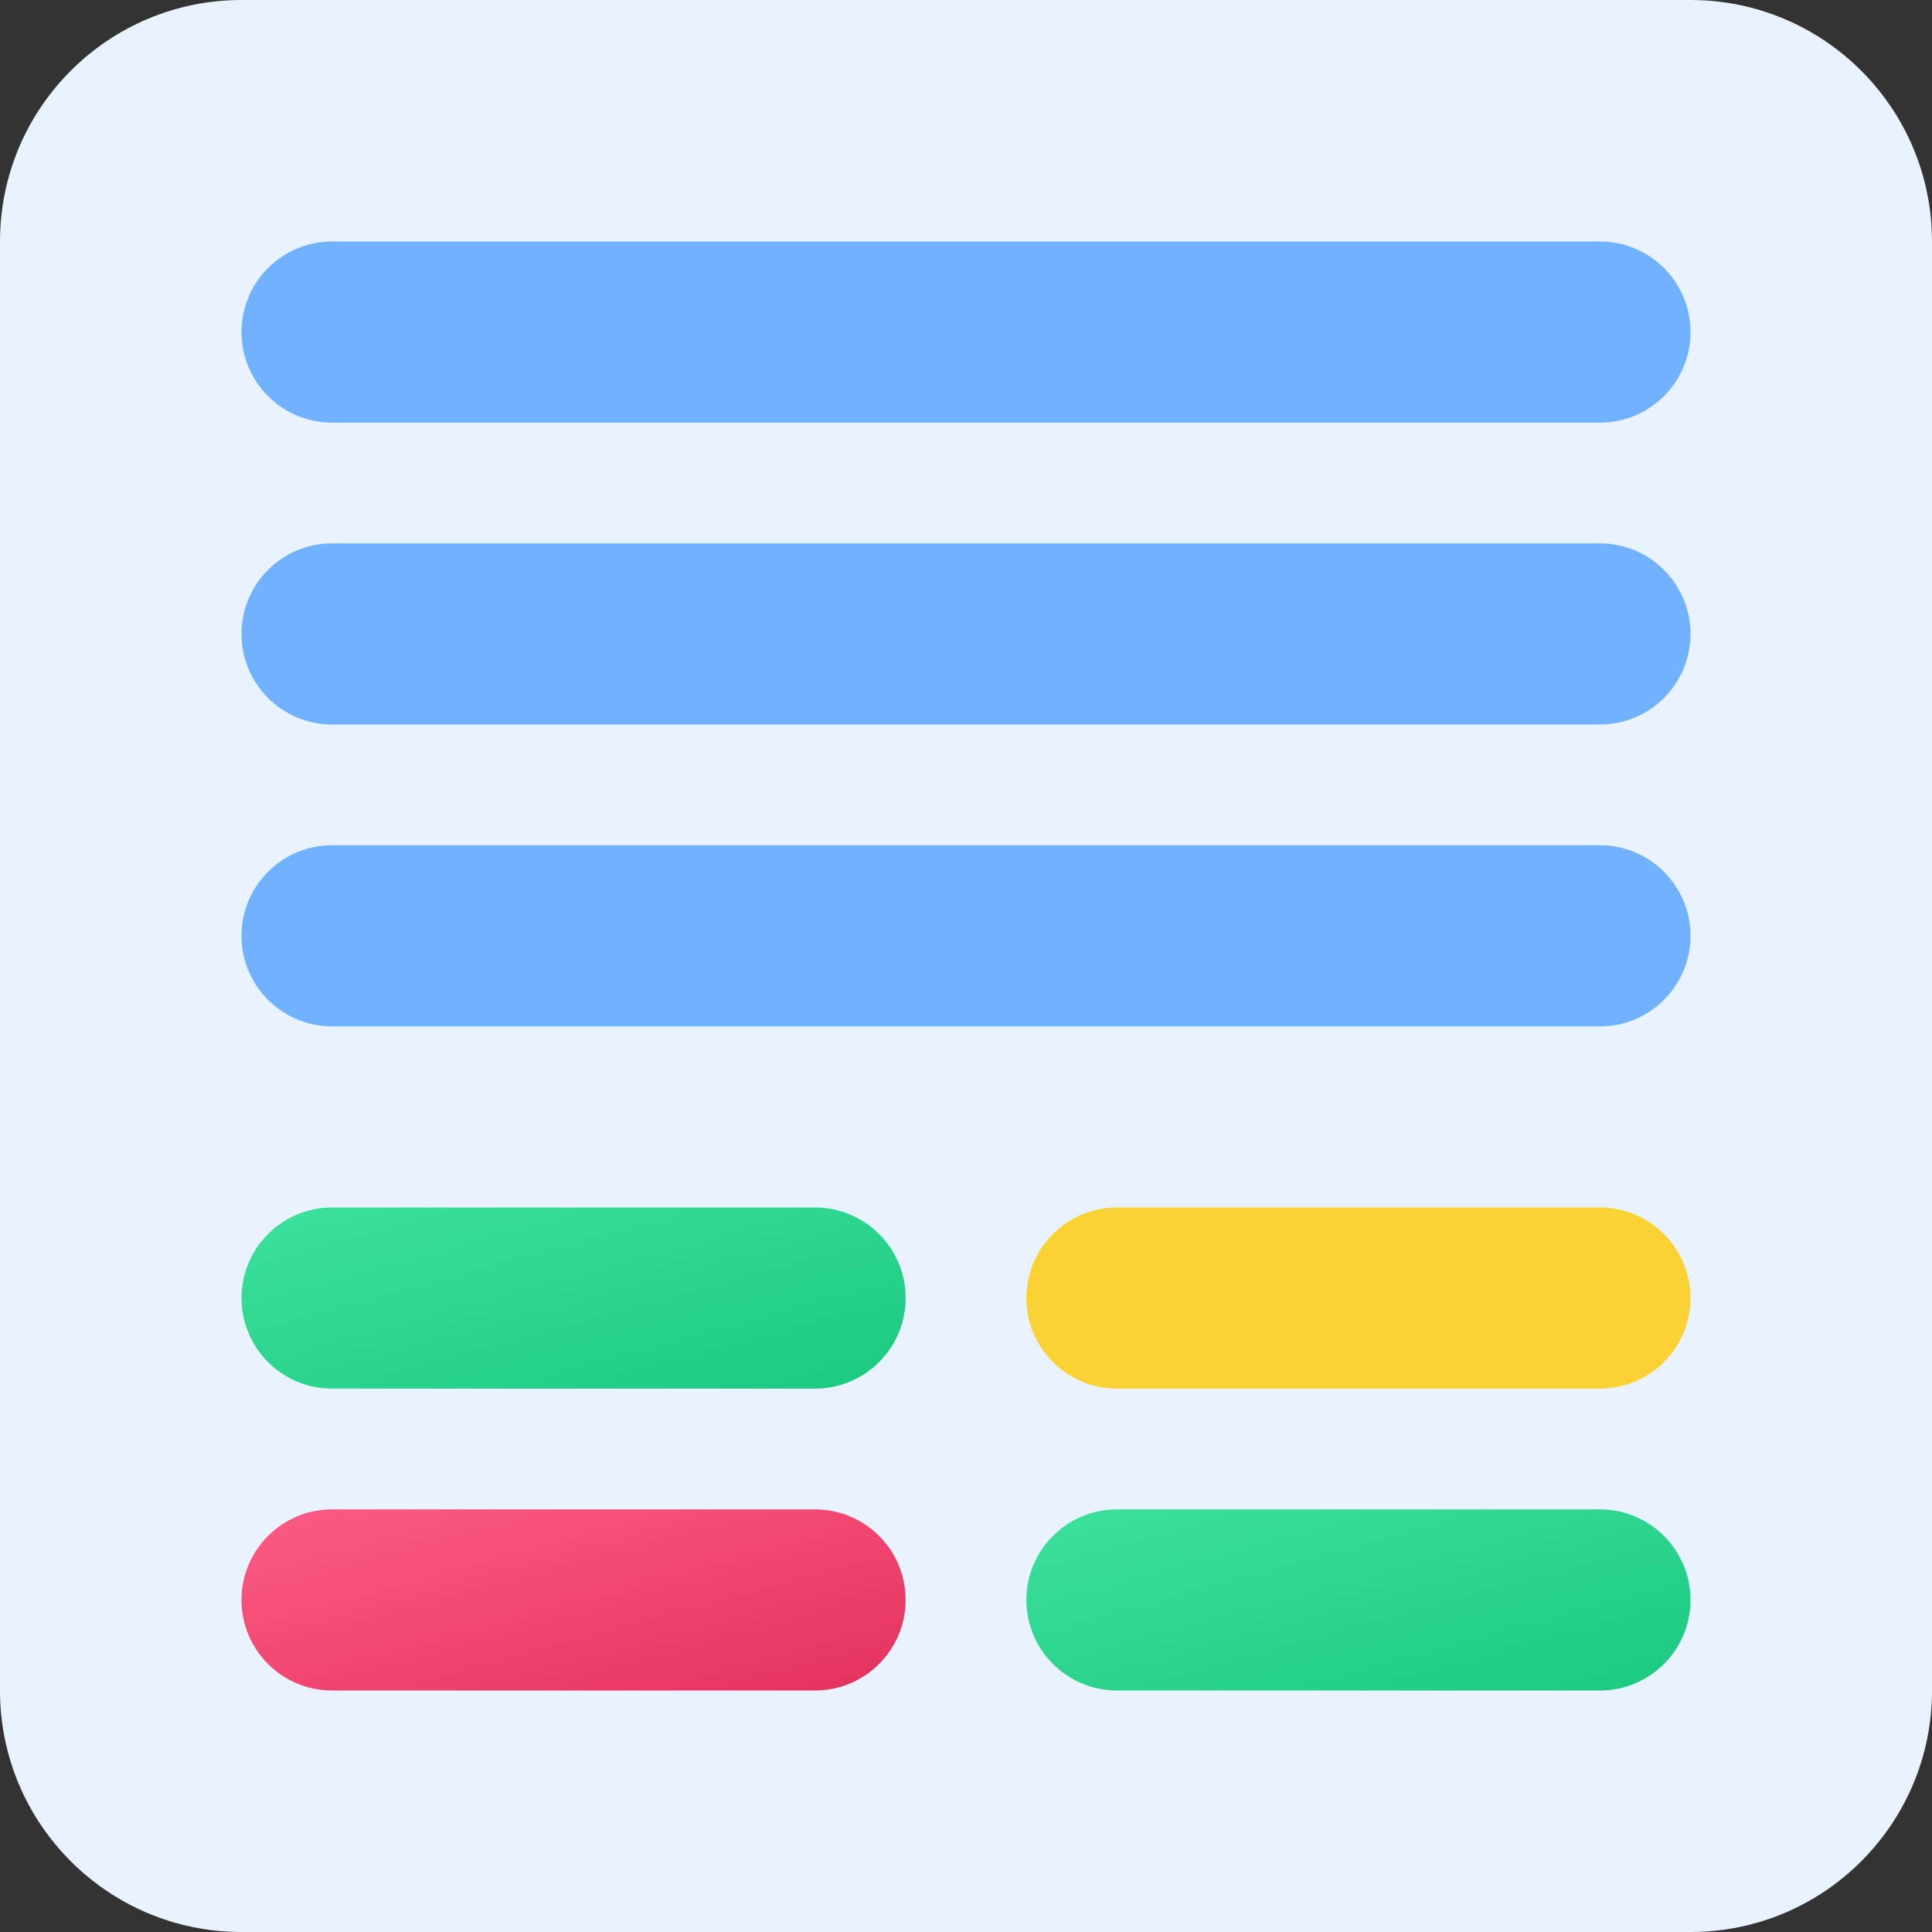 <svg width="40" height="40" viewBox="0 0 40 40" fill="none" xmlns="http://www.w3.org/2000/svg">
<rect x="0" y="0" width="40" height="40" fill="#333333" stroke="none"/>
<g clip-path="url(#clip0_332_2829)">
<path d="M35 0H5C2.239 0 0 2.239 0 5V35C0 37.761 2.239 40 5 40H35C37.761 40 40 37.761 40 35V5C40 2.239 37.761 0 35 0Z" fill="#E9F3FF"/>
<path d="M16.875 25H6.875C5.839 25 5 25.84 5 26.875C5 27.91 5.839 28.75 6.875 28.75H16.875C17.91 28.75 18.75 27.91 18.75 26.875C18.75 25.84 17.91 25 16.875 25Z" fill="url(#paint0_linear_332_2829)"/>
<path d="M33.125 5H6.875C5.839 5 5 5.839 5 6.875C5 7.911 5.839 8.75 6.875 8.75H33.125C34.16 8.75 35 7.911 35 6.875C35 5.839 34.16 5 33.125 5Z" fill="#70B2FF"/>
<path d="M33.125 11.25H6.875C5.839 11.25 5 12.089 5 13.125C5 14.161 5.839 15 6.875 15H33.125C34.16 15 35 14.161 35 13.125C35 12.089 34.16 11.25 33.125 11.25Z" fill="#70B2FF"/>
<path d="M33.125 17.5H6.875C5.839 17.5 5 18.34 5 19.375C5 20.41 5.839 21.25 6.875 21.25H33.125C34.16 21.25 35 20.41 35 19.375C35 18.34 34.16 17.5 33.125 17.5Z" fill="#70B2FF"/>
<path d="M33.125 25H23.125C22.09 25 21.25 25.84 21.25 26.875C21.25 27.91 22.09 28.75 23.125 28.75H33.125C34.16 28.75 35 27.91 35 26.875C35 25.84 34.16 25 33.125 25Z" fill="#FAD233"/>
<path d="M16.875 31.25H6.875C5.839 31.25 5 32.09 5 33.125C5 34.16 5.839 35 6.875 35H16.875C17.91 35 18.75 34.16 18.75 33.125C18.75 32.09 17.91 31.25 16.875 31.25Z" fill="url(#paint1_linear_332_2829)"/>
<path d="M33.125 31.25H23.125C22.09 31.25 21.25 32.09 21.25 33.125C21.25 34.16 22.09 35 23.125 35H33.125C34.16 35 35 34.16 35 33.125C35 32.09 34.16 31.25 33.125 31.25Z" fill="url(#paint2_linear_332_2829)"/>
</g>
<defs>
<linearGradient id="paint0_linear_332_2829" x1="5" y1="25" x2="6.904" y2="31.981" gradientUnits="userSpaceOnUse">
<stop stop-color="#3DE19C"/>
<stop offset="1" stop-color="#1BC97F"/>
</linearGradient>
<linearGradient id="paint1_linear_332_2829" x1="5" y1="31.25" x2="6.904" y2="38.231" gradientUnits="userSpaceOnUse">
<stop stop-color="#FD5C84"/>
<stop offset="1" stop-color="#E4315E"/>
</linearGradient>
<linearGradient id="paint2_linear_332_2829" x1="21.25" y1="31.25" x2="23.154" y2="38.231" gradientUnits="userSpaceOnUse">
<stop stop-color="#3DE19C"/>
<stop offset="1" stop-color="#1BC97F"/>
</linearGradient>
<clipPath id="clip0_332_2829">
<rect width="40" height="40" fill="white"/>
</clipPath>
</defs>
</svg>
